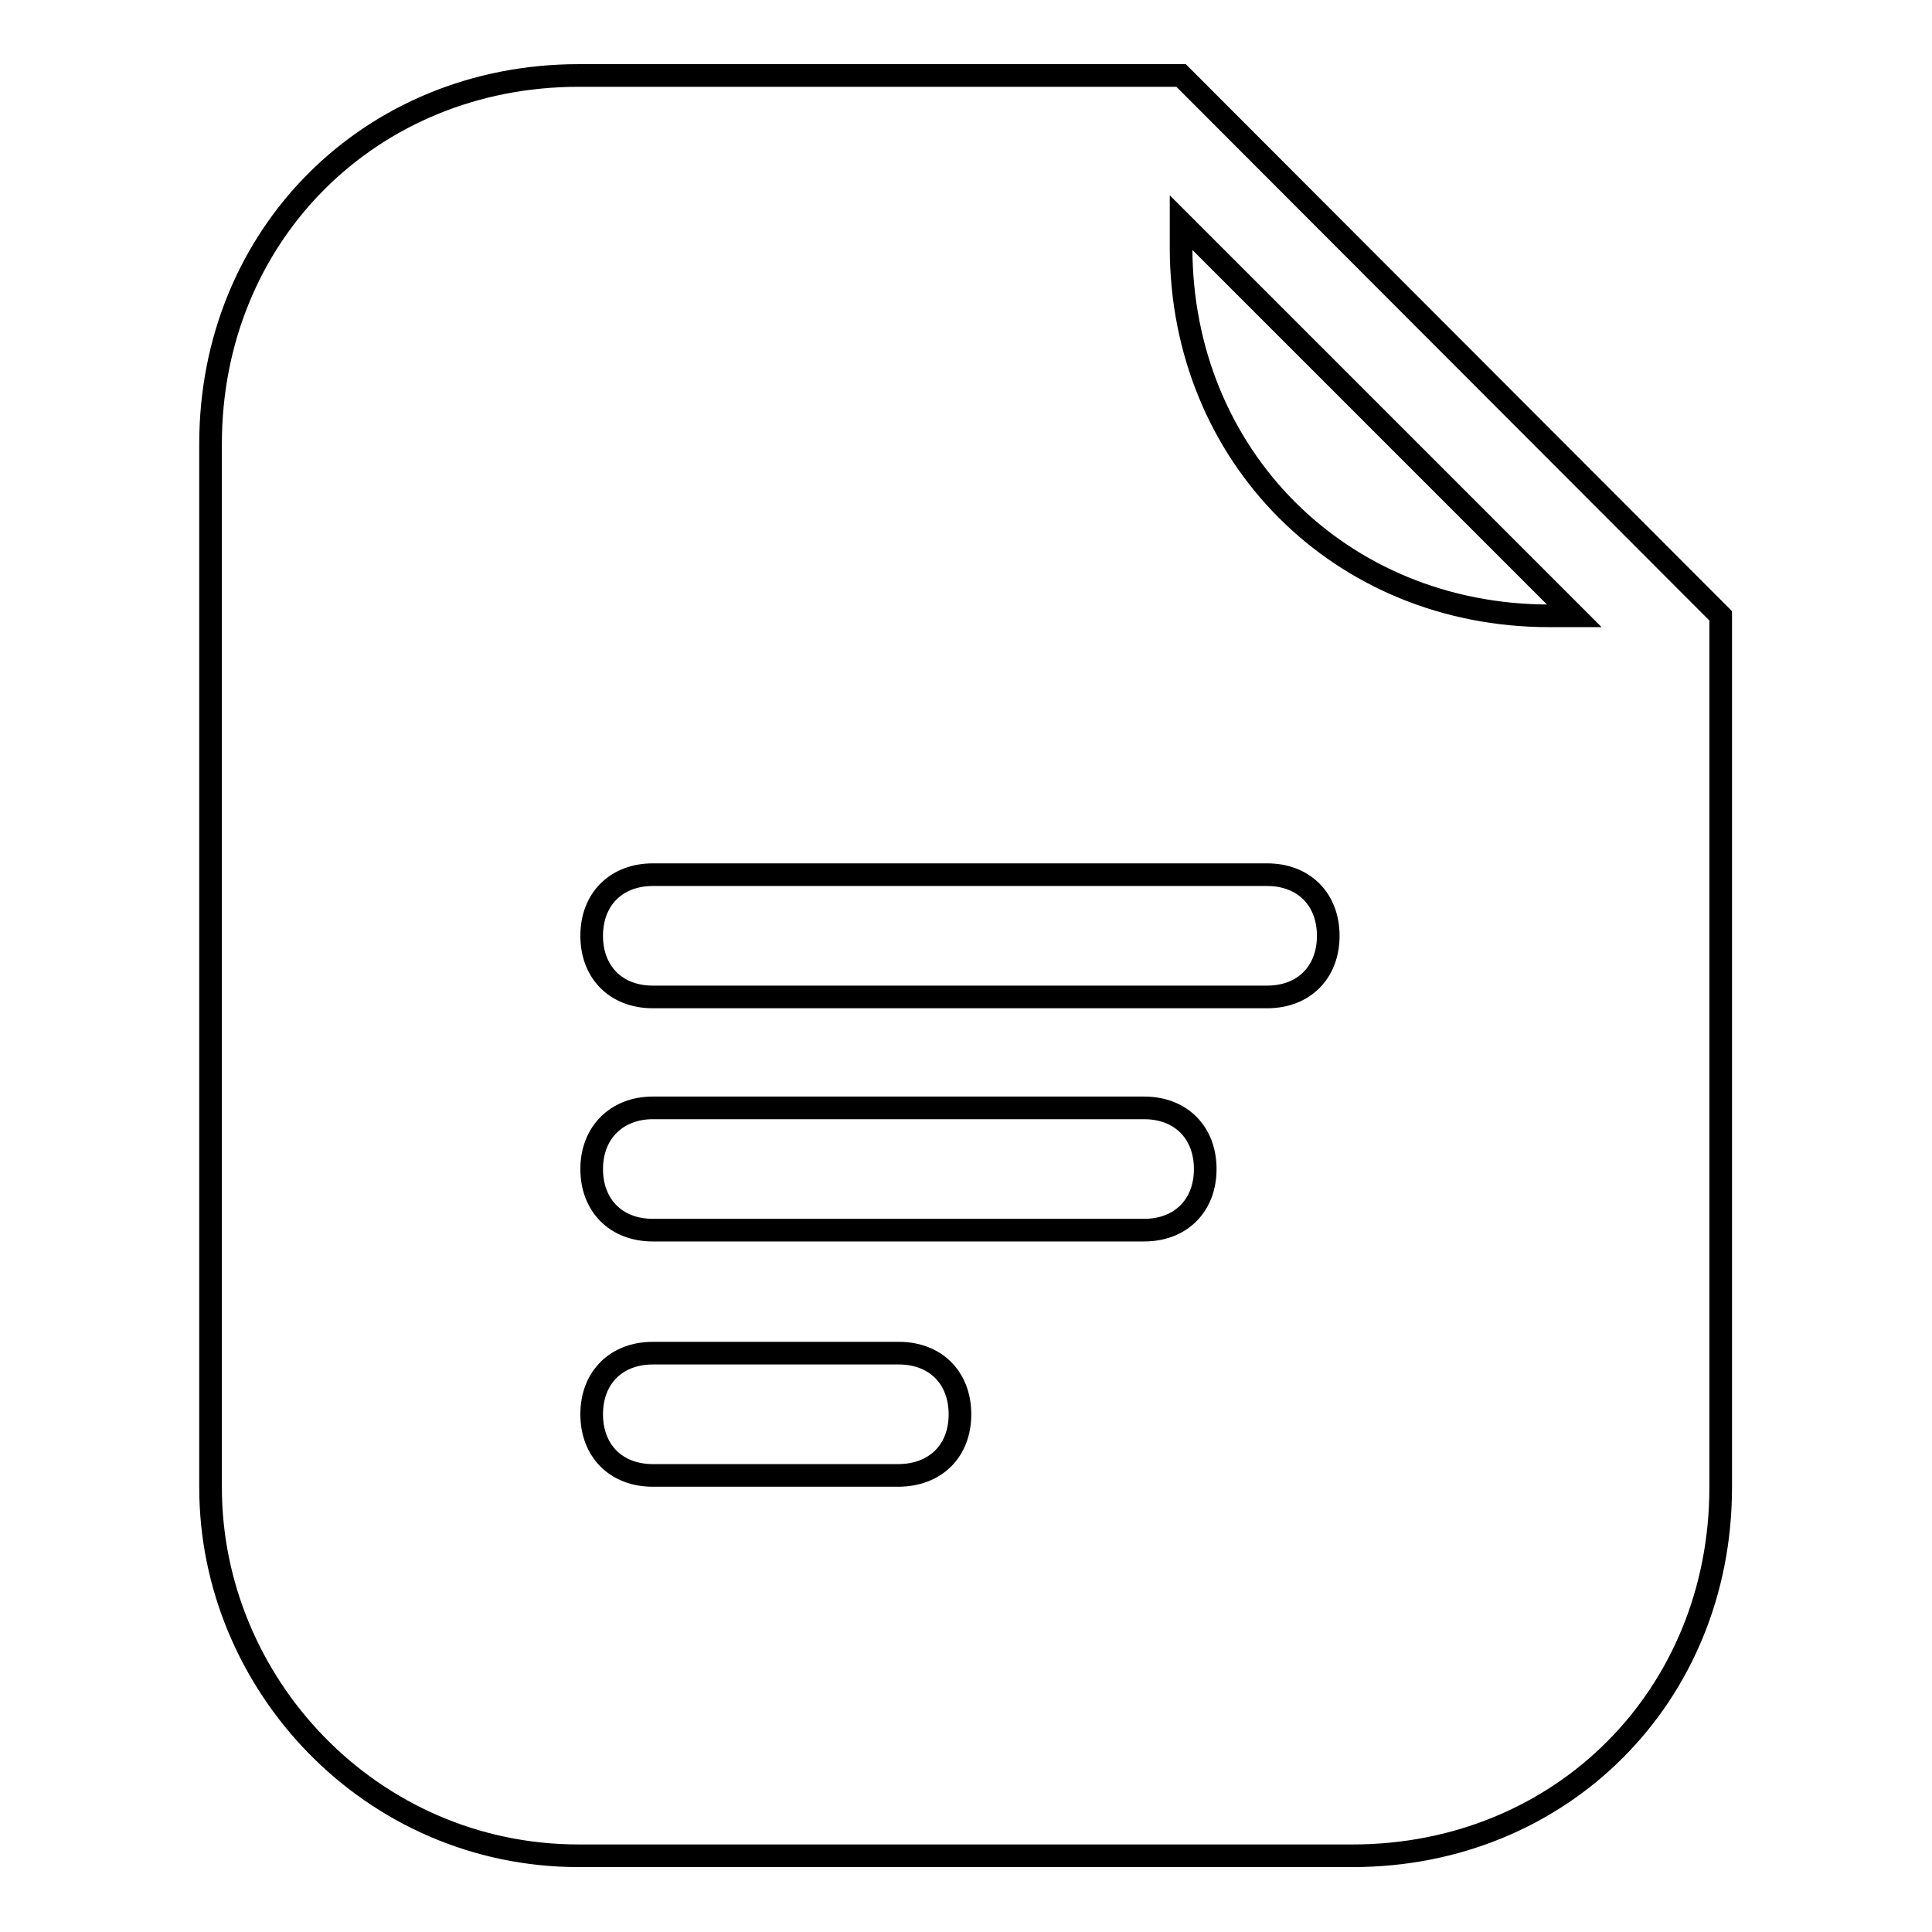 <?xml version="1.0" encoding="utf-8"?>
<!-- Svg Vector Icons : http://www.onlinewebfonts.com/icon -->
<!DOCTYPE svg PUBLIC "-//W3C//DTD SVG 1.1//EN" "http://www.w3.org/Graphics/SVG/1.1/DTD/svg11.dtd">
<svg version="1.1" xmlns="http://www.w3.org/2000/svg" xmlns:xlink="http://www.w3.org/1999/xlink" x="0px" y="0px" viewBox="0 0 256 256" enable-background="new 0 0 256 256" xml:space="preserve">
<g><g><path stroke-width="3" fill-opacity="0" stroke="#000000"  d="M156.5,10H76.7c-27.7,0-48.8,21.2-48.8,48.8v138.3c0,26,21.2,48.8,48.8,48.8h102.5c27.7,0,48.8-21.2,48.8-48.8V81.6L156.5,10z M167.9,132.1H86.5c-4.9,0-8.1-3.3-8.1-8.1c0-4.9,3.3-8.1,8.1-8.1h81.4c4.9,0,8.1,3.3,8.1,8.1C176,128.8,172.8,132.1,167.9,132.1z M151.6,163H86.5c-4.9,0-8.1-3.3-8.1-8.1s3.3-8.1,8.1-8.1h65.1c4.9,0,8.1,3.3,8.1,8.1S156.5,163,151.6,163z M119,195.5H86.5c-4.9,0-8.1-3.3-8.1-8.1c0-4.9,3.3-8.1,8.1-8.1h32.6c4.9,0,8.1,3.3,8.1,8.1C127.2,192.3,123.9,195.5,119,195.5z M205.3,81.6c-27.7,0-48.8-21.2-48.8-48.8v-3.3l52.1,52.1H205.3z"/></g></g>
</svg>